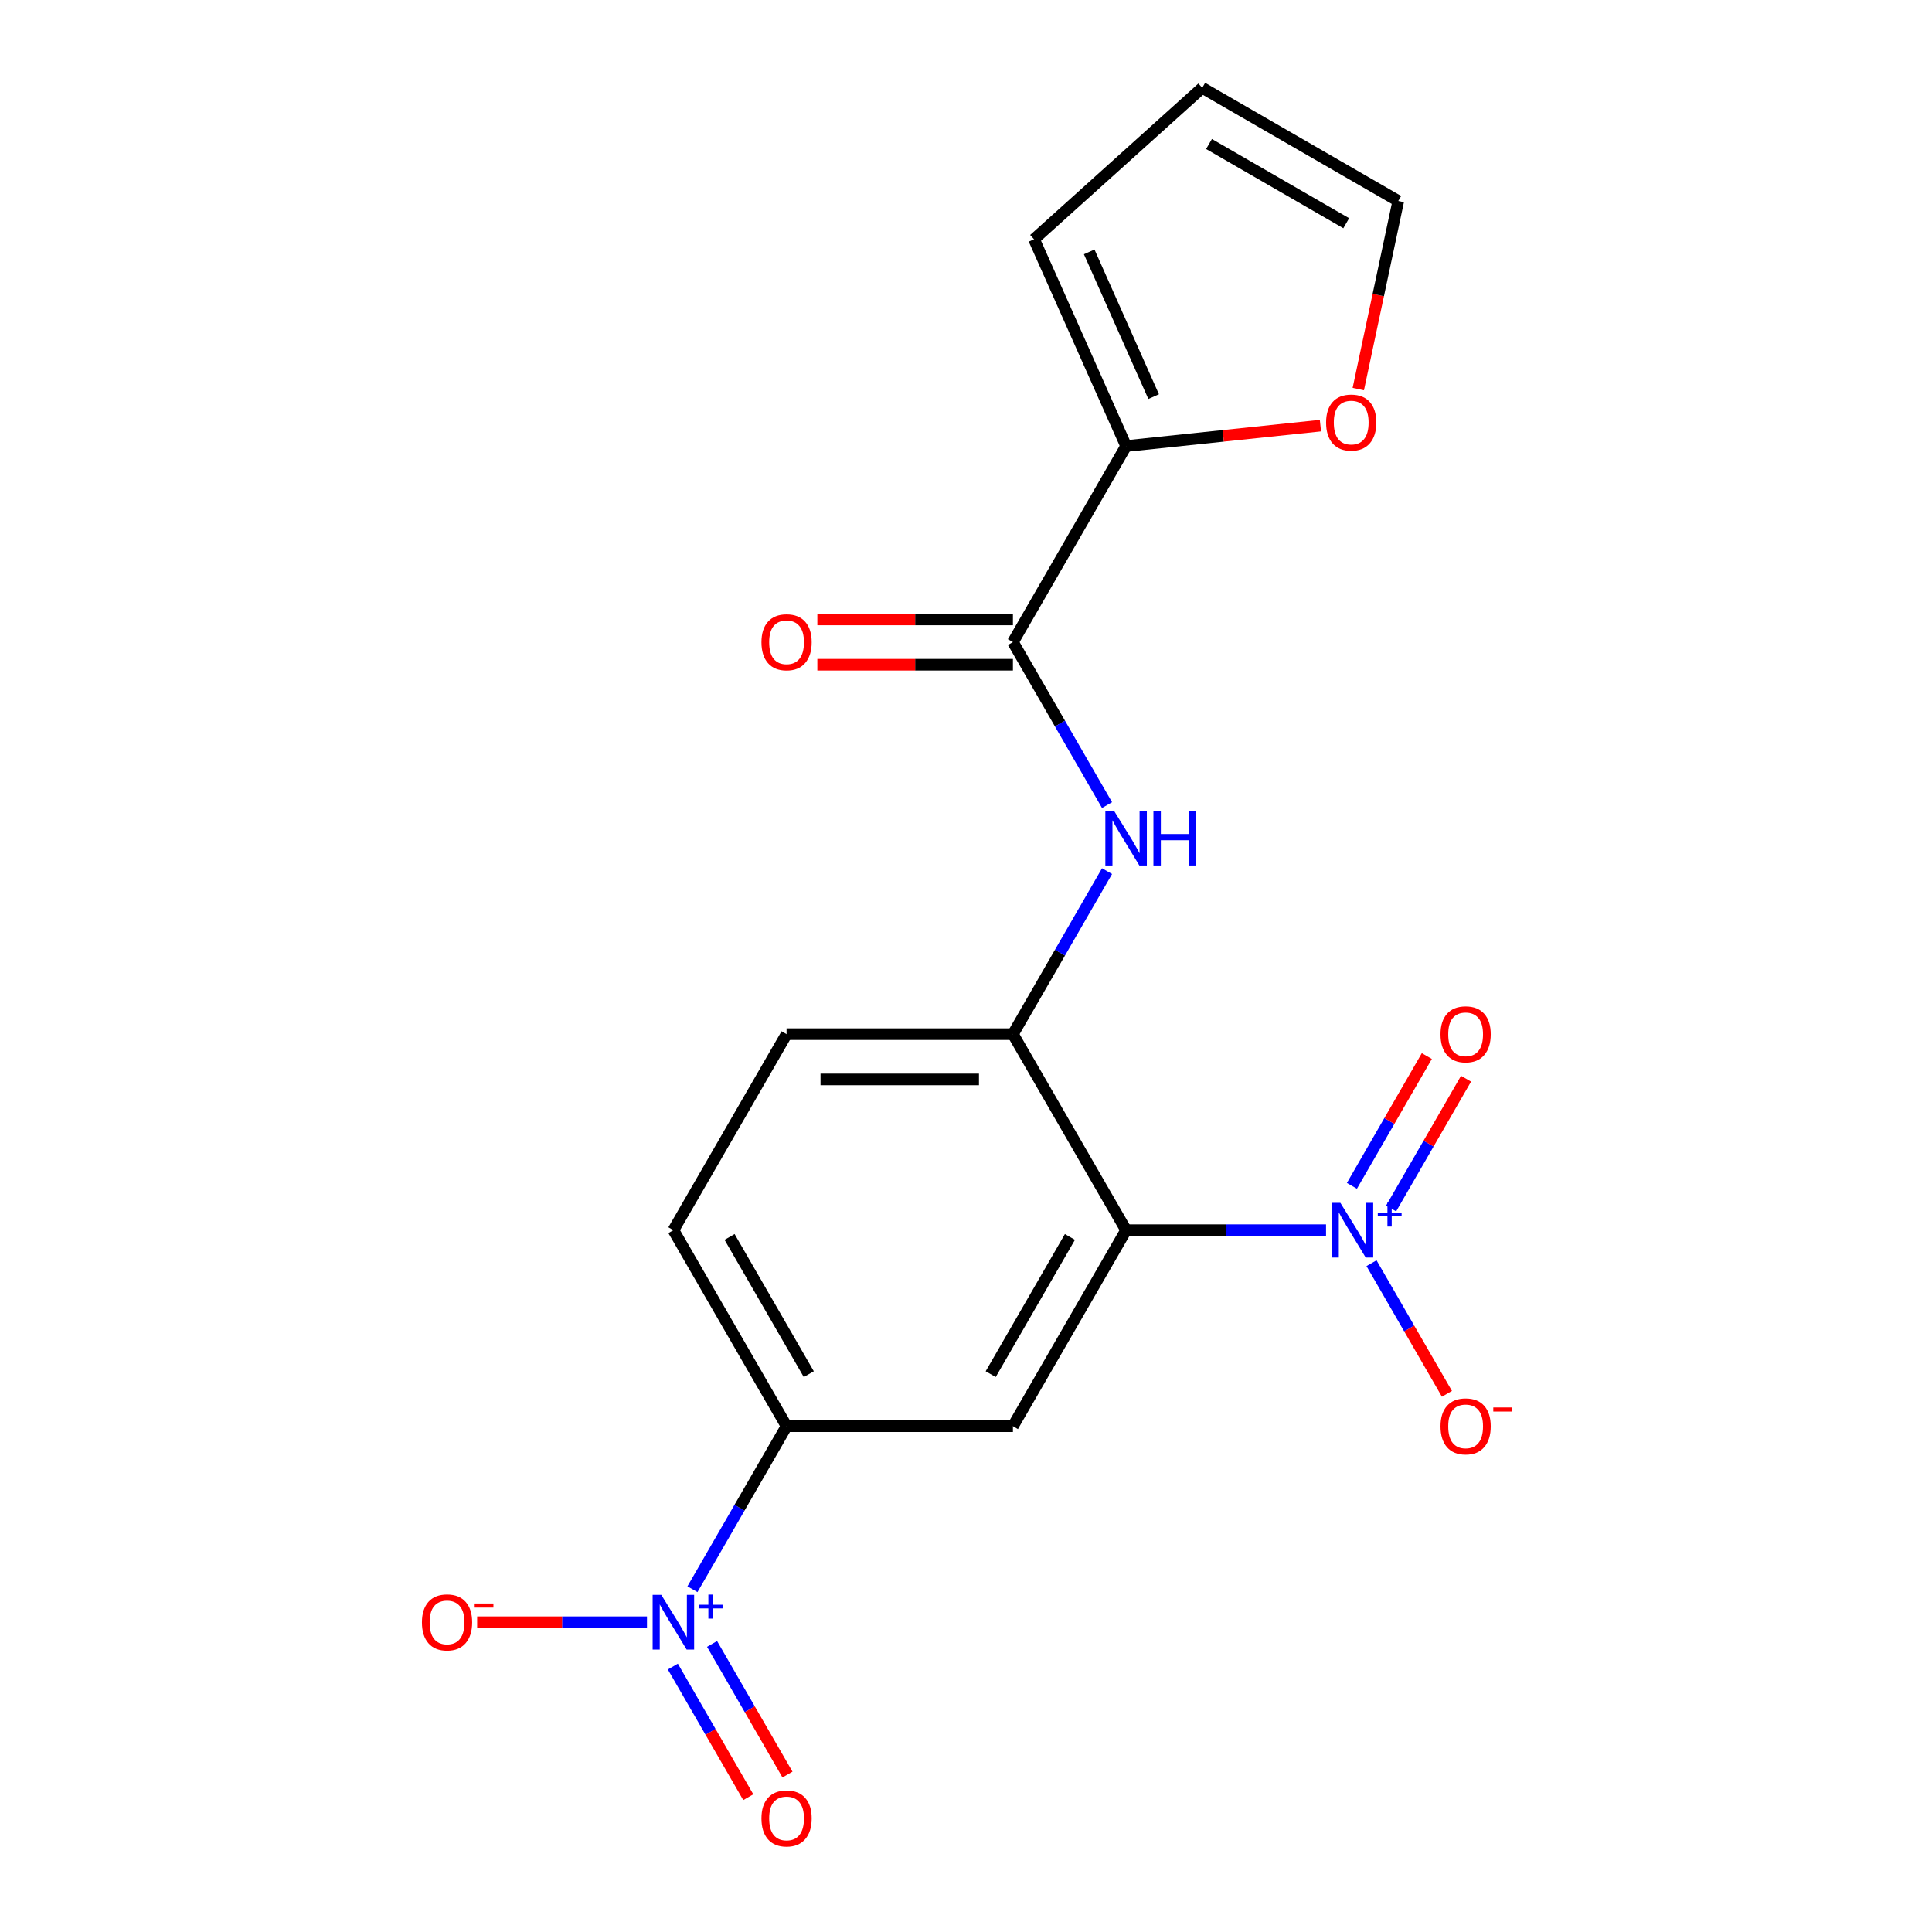 <?xml version='1.0' encoding='iso-8859-1'?>
<svg version='1.1' baseProfile='full'
              xmlns='http://www.w3.org/2000/svg'
                      xmlns:rdkit='http://www.rdkit.org/xml'
                      xmlns:xlink='http://www.w3.org/1999/xlink'
                  xml:space='preserve'
width='1000px' height='1000px' viewBox='0 0 1000 1000'>
<!-- END OF HEADER -->
<rect style='opacity:1.0;fill:#FFFFFF;stroke:none' width='1000' height='1000' x='0' y='0'> </rect>
<path class='bond-0' d='M 582.868,636.738 L 634.613,636.738' style='fill:none;fill-rule:evenodd;stroke:#000000;stroke-width:6px;stroke-linecap:butt;stroke-linejoin:miter;stroke-opacity:1' />
<path class='bond-0' d='M 634.613,636.738 L 686.359,636.738' style='fill:none;fill-rule:evenodd;stroke:#0000FF;stroke-width:6px;stroke-linecap:butt;stroke-linejoin:miter;stroke-opacity:1' />
<path class='bond-2' d='M 582.868,636.738 L 524.287,738.202' style='fill:none;fill-rule:evenodd;stroke:#000000;stroke-width:6px;stroke-linecap:butt;stroke-linejoin:miter;stroke-opacity:1' />
<path class='bond-2' d='M 553.788,640.242 L 512.781,711.266' style='fill:none;fill-rule:evenodd;stroke:#000000;stroke-width:6px;stroke-linecap:butt;stroke-linejoin:miter;stroke-opacity:1' />
<path class='bond-4' d='M 582.868,636.738 L 524.287,535.274' style='fill:none;fill-rule:evenodd;stroke:#000000;stroke-width:6px;stroke-linecap:butt;stroke-linejoin:miter;stroke-opacity:1' />
<path class='bond-8' d='M 709.894,653.827 L 729.414,687.637' style='fill:none;fill-rule:evenodd;stroke:#0000FF;stroke-width:6px;stroke-linecap:butt;stroke-linejoin:miter;stroke-opacity:1' />
<path class='bond-8' d='M 729.414,687.637 L 748.934,721.446' style='fill:none;fill-rule:evenodd;stroke:#FF0000;stroke-width:6px;stroke-linecap:butt;stroke-linejoin:miter;stroke-opacity:1' />
<path class='bond-11' d='M 720.041,625.507 L 739.434,591.917' style='fill:none;fill-rule:evenodd;stroke:#0000FF;stroke-width:6px;stroke-linecap:butt;stroke-linejoin:miter;stroke-opacity:1' />
<path class='bond-11' d='M 739.434,591.917 L 758.827,558.328' style='fill:none;fill-rule:evenodd;stroke:#FF0000;stroke-width:6px;stroke-linecap:butt;stroke-linejoin:miter;stroke-opacity:1' />
<path class='bond-11' d='M 699.748,613.791 L 719.141,580.201' style='fill:none;fill-rule:evenodd;stroke:#0000FF;stroke-width:6px;stroke-linecap:butt;stroke-linejoin:miter;stroke-opacity:1' />
<path class='bond-11' d='M 719.141,580.201 L 738.534,546.612' style='fill:none;fill-rule:evenodd;stroke:#FF0000;stroke-width:6px;stroke-linecap:butt;stroke-linejoin:miter;stroke-opacity:1' />
<path class='bond-1' d='M 358.413,822.577 L 382.77,780.39' style='fill:none;fill-rule:evenodd;stroke:#0000FF;stroke-width:6px;stroke-linecap:butt;stroke-linejoin:miter;stroke-opacity:1' />
<path class='bond-1' d='M 382.77,780.39 L 407.127,738.202' style='fill:none;fill-rule:evenodd;stroke:#000000;stroke-width:6px;stroke-linecap:butt;stroke-linejoin:miter;stroke-opacity:1' />
<path class='bond-9' d='M 334.877,839.666 L 290.925,839.666' style='fill:none;fill-rule:evenodd;stroke:#0000FF;stroke-width:6px;stroke-linecap:butt;stroke-linejoin:miter;stroke-opacity:1' />
<path class='bond-9' d='M 290.925,839.666 L 246.973,839.666' style='fill:none;fill-rule:evenodd;stroke:#FF0000;stroke-width:6px;stroke-linecap:butt;stroke-linejoin:miter;stroke-opacity:1' />
<path class='bond-12' d='M 348.266,862.613 L 367.786,896.423' style='fill:none;fill-rule:evenodd;stroke:#0000FF;stroke-width:6px;stroke-linecap:butt;stroke-linejoin:miter;stroke-opacity:1' />
<path class='bond-12' d='M 367.786,896.423 L 387.306,930.232' style='fill:none;fill-rule:evenodd;stroke:#FF0000;stroke-width:6px;stroke-linecap:butt;stroke-linejoin:miter;stroke-opacity:1' />
<path class='bond-12' d='M 368.559,850.897 L 388.079,884.707' style='fill:none;fill-rule:evenodd;stroke:#0000FF;stroke-width:6px;stroke-linecap:butt;stroke-linejoin:miter;stroke-opacity:1' />
<path class='bond-12' d='M 388.079,884.707 L 407.599,918.516' style='fill:none;fill-rule:evenodd;stroke:#FF0000;stroke-width:6px;stroke-linecap:butt;stroke-linejoin:miter;stroke-opacity:1' />
<path class='bond-6' d='M 524.287,738.202 L 407.127,738.202' style='fill:none;fill-rule:evenodd;stroke:#000000;stroke-width:6px;stroke-linecap:butt;stroke-linejoin:miter;stroke-opacity:1' />
<path class='bond-3' d='M 524.287,332.346 L 548.644,374.533' style='fill:none;fill-rule:evenodd;stroke:#000000;stroke-width:6px;stroke-linecap:butt;stroke-linejoin:miter;stroke-opacity:1' />
<path class='bond-3' d='M 548.644,374.533 L 573.001,416.721' style='fill:none;fill-rule:evenodd;stroke:#0000FF;stroke-width:6px;stroke-linecap:butt;stroke-linejoin:miter;stroke-opacity:1' />
<path class='bond-7' d='M 524.287,332.346 L 582.868,230.882' style='fill:none;fill-rule:evenodd;stroke:#000000;stroke-width:6px;stroke-linecap:butt;stroke-linejoin:miter;stroke-opacity:1' />
<path class='bond-13' d='M 524.287,320.63 L 473.671,320.63' style='fill:none;fill-rule:evenodd;stroke:#000000;stroke-width:6px;stroke-linecap:butt;stroke-linejoin:miter;stroke-opacity:1' />
<path class='bond-13' d='M 473.671,320.63 L 423.056,320.63' style='fill:none;fill-rule:evenodd;stroke:#FF0000;stroke-width:6px;stroke-linecap:butt;stroke-linejoin:miter;stroke-opacity:1' />
<path class='bond-13' d='M 524.287,344.062 L 473.671,344.062' style='fill:none;fill-rule:evenodd;stroke:#000000;stroke-width:6px;stroke-linecap:butt;stroke-linejoin:miter;stroke-opacity:1' />
<path class='bond-13' d='M 473.671,344.062 L 423.056,344.062' style='fill:none;fill-rule:evenodd;stroke:#FF0000;stroke-width:6px;stroke-linecap:butt;stroke-linejoin:miter;stroke-opacity:1' />
<path class='bond-5' d='M 524.287,535.274 L 548.644,493.086' style='fill:none;fill-rule:evenodd;stroke:#000000;stroke-width:6px;stroke-linecap:butt;stroke-linejoin:miter;stroke-opacity:1' />
<path class='bond-5' d='M 548.644,493.086 L 573.001,450.899' style='fill:none;fill-rule:evenodd;stroke:#0000FF;stroke-width:6px;stroke-linecap:butt;stroke-linejoin:miter;stroke-opacity:1' />
<path class='bond-15' d='M 524.287,535.274 L 407.127,535.274' style='fill:none;fill-rule:evenodd;stroke:#000000;stroke-width:6px;stroke-linecap:butt;stroke-linejoin:miter;stroke-opacity:1' />
<path class='bond-15' d='M 506.713,558.706 L 424.701,558.706' style='fill:none;fill-rule:evenodd;stroke:#000000;stroke-width:6px;stroke-linecap:butt;stroke-linejoin:miter;stroke-opacity:1' />
<path class='bond-19' d='M 407.127,738.202 L 348.546,636.738' style='fill:none;fill-rule:evenodd;stroke:#000000;stroke-width:6px;stroke-linecap:butt;stroke-linejoin:miter;stroke-opacity:1' />
<path class='bond-19' d='M 418.632,711.266 L 377.626,640.242' style='fill:none;fill-rule:evenodd;stroke:#000000;stroke-width:6px;stroke-linecap:butt;stroke-linejoin:miter;stroke-opacity:1' />
<path class='bond-10' d='M 582.868,230.882 L 633.162,225.596' style='fill:none;fill-rule:evenodd;stroke:#000000;stroke-width:6px;stroke-linecap:butt;stroke-linejoin:miter;stroke-opacity:1' />
<path class='bond-10' d='M 633.162,225.596 L 683.457,220.309' style='fill:none;fill-rule:evenodd;stroke:#FF0000;stroke-width:6px;stroke-linecap:butt;stroke-linejoin:miter;stroke-opacity:1' />
<path class='bond-14' d='M 582.868,230.882 L 535.214,123.85' style='fill:none;fill-rule:evenodd;stroke:#000000;stroke-width:6px;stroke-linecap:butt;stroke-linejoin:miter;stroke-opacity:1' />
<path class='bond-14' d='M 597.126,205.296 L 563.768,130.374' style='fill:none;fill-rule:evenodd;stroke:#000000;stroke-width:6px;stroke-linecap:butt;stroke-linejoin:miter;stroke-opacity:1' />
<path class='bond-16' d='M 703.053,201.386 L 713.399,152.711' style='fill:none;fill-rule:evenodd;stroke:#FF0000;stroke-width:6px;stroke-linecap:butt;stroke-linejoin:miter;stroke-opacity:1' />
<path class='bond-16' d='M 713.399,152.711 L 723.745,104.035' style='fill:none;fill-rule:evenodd;stroke:#000000;stroke-width:6px;stroke-linecap:butt;stroke-linejoin:miter;stroke-opacity:1' />
<path class='bond-18' d='M 535.214,123.85 L 622.281,45.455' style='fill:none;fill-rule:evenodd;stroke:#000000;stroke-width:6px;stroke-linecap:butt;stroke-linejoin:miter;stroke-opacity:1' />
<path class='bond-17' d='M 407.127,535.274 L 348.546,636.738' style='fill:none;fill-rule:evenodd;stroke:#000000;stroke-width:6px;stroke-linecap:butt;stroke-linejoin:miter;stroke-opacity:1' />
<path class='bond-20' d='M 723.745,104.035 L 622.281,45.455' style='fill:none;fill-rule:evenodd;stroke:#000000;stroke-width:6px;stroke-linecap:butt;stroke-linejoin:miter;stroke-opacity:1' />
<path class='bond-20' d='M 696.81,115.541 L 625.785,74.534' style='fill:none;fill-rule:evenodd;stroke:#000000;stroke-width:6px;stroke-linecap:butt;stroke-linejoin:miter;stroke-opacity:1' />
<path  class='atom-1' d='M 693.768 622.578
L 703.048 637.578
Q 703.968 639.058, 705.448 641.738
Q 706.928 644.418, 707.008 644.578
L 707.008 622.578
L 710.768 622.578
L 710.768 650.898
L 706.888 650.898
L 696.928 634.498
Q 695.768 632.578, 694.528 630.378
Q 693.328 628.178, 692.968 627.498
L 692.968 650.898
L 689.288 650.898
L 689.288 622.578
L 693.768 622.578
' fill='#0000FF'/>
<path  class='atom-1' d='M 713.144 627.683
L 718.134 627.683
L 718.134 622.429
L 720.351 622.429
L 720.351 627.683
L 725.473 627.683
L 725.473 629.584
L 720.351 629.584
L 720.351 634.864
L 718.134 634.864
L 718.134 629.584
L 713.144 629.584
L 713.144 627.683
' fill='#0000FF'/>
<path  class='atom-2' d='M 342.286 825.506
L 351.566 840.506
Q 352.486 841.986, 353.966 844.666
Q 355.446 847.346, 355.526 847.506
L 355.526 825.506
L 359.286 825.506
L 359.286 853.826
L 355.406 853.826
L 345.446 837.426
Q 344.286 835.506, 343.046 833.306
Q 341.846 831.106, 341.486 830.426
L 341.486 853.826
L 337.806 853.826
L 337.806 825.506
L 342.286 825.506
' fill='#0000FF'/>
<path  class='atom-2' d='M 361.662 830.611
L 366.652 830.611
L 366.652 825.357
L 368.87 825.357
L 368.87 830.611
L 373.991 830.611
L 373.991 832.512
L 368.87 832.512
L 368.87 837.792
L 366.652 837.792
L 366.652 832.512
L 361.662 832.512
L 361.662 830.611
' fill='#0000FF'/>
<path  class='atom-6' d='M 576.608 419.65
L 585.888 434.65
Q 586.808 436.13, 588.288 438.81
Q 589.768 441.49, 589.848 441.65
L 589.848 419.65
L 593.608 419.65
L 593.608 447.97
L 589.728 447.97
L 579.768 431.57
Q 578.608 429.65, 577.368 427.45
Q 576.168 425.25, 575.808 424.57
L 575.808 447.97
L 572.128 447.97
L 572.128 419.65
L 576.608 419.65
' fill='#0000FF'/>
<path  class='atom-6' d='M 597.008 419.65
L 600.848 419.65
L 600.848 431.69
L 615.328 431.69
L 615.328 419.65
L 619.168 419.65
L 619.168 447.97
L 615.328 447.97
L 615.328 434.89
L 600.848 434.89
L 600.848 447.97
L 597.008 447.97
L 597.008 419.65
' fill='#0000FF'/>
<path  class='atom-9' d='M 745.608 738.282
Q 745.608 731.482, 748.968 727.682
Q 752.328 723.882, 758.608 723.882
Q 764.888 723.882, 768.248 727.682
Q 771.608 731.482, 771.608 738.282
Q 771.608 745.162, 768.208 749.082
Q 764.808 752.962, 758.608 752.962
Q 752.368 752.962, 748.968 749.082
Q 745.608 745.202, 745.608 738.282
M 758.608 749.762
Q 762.928 749.762, 765.248 746.882
Q 767.608 743.962, 767.608 738.282
Q 767.608 732.722, 765.248 729.922
Q 762.928 727.082, 758.608 727.082
Q 754.288 727.082, 751.928 729.882
Q 749.608 732.682, 749.608 738.282
Q 749.608 744.002, 751.928 746.882
Q 754.288 749.762, 758.608 749.762
' fill='#FF0000'/>
<path  class='atom-9' d='M 772.928 728.504
L 782.617 728.504
L 782.617 730.616
L 772.928 730.616
L 772.928 728.504
' fill='#FF0000'/>
<path  class='atom-10' d='M 218.386 839.746
Q 218.386 832.946, 221.746 829.146
Q 225.106 825.346, 231.386 825.346
Q 237.666 825.346, 241.026 829.146
Q 244.386 832.946, 244.386 839.746
Q 244.386 846.626, 240.986 850.546
Q 237.586 854.426, 231.386 854.426
Q 225.146 854.426, 221.746 850.546
Q 218.386 846.666, 218.386 839.746
M 231.386 851.226
Q 235.706 851.226, 238.026 848.346
Q 240.386 845.426, 240.386 839.746
Q 240.386 834.186, 238.026 831.386
Q 235.706 828.546, 231.386 828.546
Q 227.066 828.546, 224.706 831.346
Q 222.386 834.146, 222.386 839.746
Q 222.386 845.466, 224.706 848.346
Q 227.066 851.226, 231.386 851.226
' fill='#FF0000'/>
<path  class='atom-10' d='M 245.706 829.969
L 255.395 829.969
L 255.395 832.081
L 245.706 832.081
L 245.706 829.969
' fill='#FF0000'/>
<path  class='atom-11' d='M 686.386 218.715
Q 686.386 211.915, 689.746 208.115
Q 693.106 204.315, 699.386 204.315
Q 705.666 204.315, 709.026 208.115
Q 712.386 211.915, 712.386 218.715
Q 712.386 225.595, 708.986 229.515
Q 705.586 233.395, 699.386 233.395
Q 693.146 233.395, 689.746 229.515
Q 686.386 225.635, 686.386 218.715
M 699.386 230.195
Q 703.706 230.195, 706.026 227.315
Q 708.386 224.395, 708.386 218.715
Q 708.386 213.155, 706.026 210.355
Q 703.706 207.515, 699.386 207.515
Q 695.066 207.515, 692.706 210.315
Q 690.386 213.115, 690.386 218.715
Q 690.386 224.435, 692.706 227.315
Q 695.066 230.195, 699.386 230.195
' fill='#FF0000'/>
<path  class='atom-12' d='M 745.608 535.354
Q 745.608 528.554, 748.968 524.754
Q 752.328 520.954, 758.608 520.954
Q 764.888 520.954, 768.248 524.754
Q 771.608 528.554, 771.608 535.354
Q 771.608 542.234, 768.208 546.154
Q 764.808 550.034, 758.608 550.034
Q 752.368 550.034, 748.968 546.154
Q 745.608 542.274, 745.608 535.354
M 758.608 546.834
Q 762.928 546.834, 765.248 543.954
Q 767.608 541.034, 767.608 535.354
Q 767.608 529.794, 765.248 526.994
Q 762.928 524.154, 758.608 524.154
Q 754.288 524.154, 751.928 526.954
Q 749.608 529.754, 749.608 535.354
Q 749.608 541.074, 751.928 543.954
Q 754.288 546.834, 758.608 546.834
' fill='#FF0000'/>
<path  class='atom-13' d='M 394.127 941.21
Q 394.127 934.41, 397.487 930.61
Q 400.847 926.81, 407.127 926.81
Q 413.407 926.81, 416.767 930.61
Q 420.127 934.41, 420.127 941.21
Q 420.127 948.09, 416.727 952.01
Q 413.327 955.89, 407.127 955.89
Q 400.887 955.89, 397.487 952.01
Q 394.127 948.13, 394.127 941.21
M 407.127 952.69
Q 411.447 952.69, 413.767 949.81
Q 416.127 946.89, 416.127 941.21
Q 416.127 935.65, 413.767 932.85
Q 411.447 930.01, 407.127 930.01
Q 402.807 930.01, 400.447 932.81
Q 398.127 935.61, 398.127 941.21
Q 398.127 946.93, 400.447 949.81
Q 402.807 952.69, 407.127 952.69
' fill='#FF0000'/>
<path  class='atom-14' d='M 394.127 332.426
Q 394.127 325.626, 397.487 321.826
Q 400.847 318.026, 407.127 318.026
Q 413.407 318.026, 416.767 321.826
Q 420.127 325.626, 420.127 332.426
Q 420.127 339.306, 416.727 343.226
Q 413.327 347.106, 407.127 347.106
Q 400.887 347.106, 397.487 343.226
Q 394.127 339.346, 394.127 332.426
M 407.127 343.906
Q 411.447 343.906, 413.767 341.026
Q 416.127 338.106, 416.127 332.426
Q 416.127 326.866, 413.767 324.066
Q 411.447 321.226, 407.127 321.226
Q 402.807 321.226, 400.447 324.026
Q 398.127 326.826, 398.127 332.426
Q 398.127 338.146, 400.447 341.026
Q 402.807 343.906, 407.127 343.906
' fill='#FF0000'/>
</svg>
